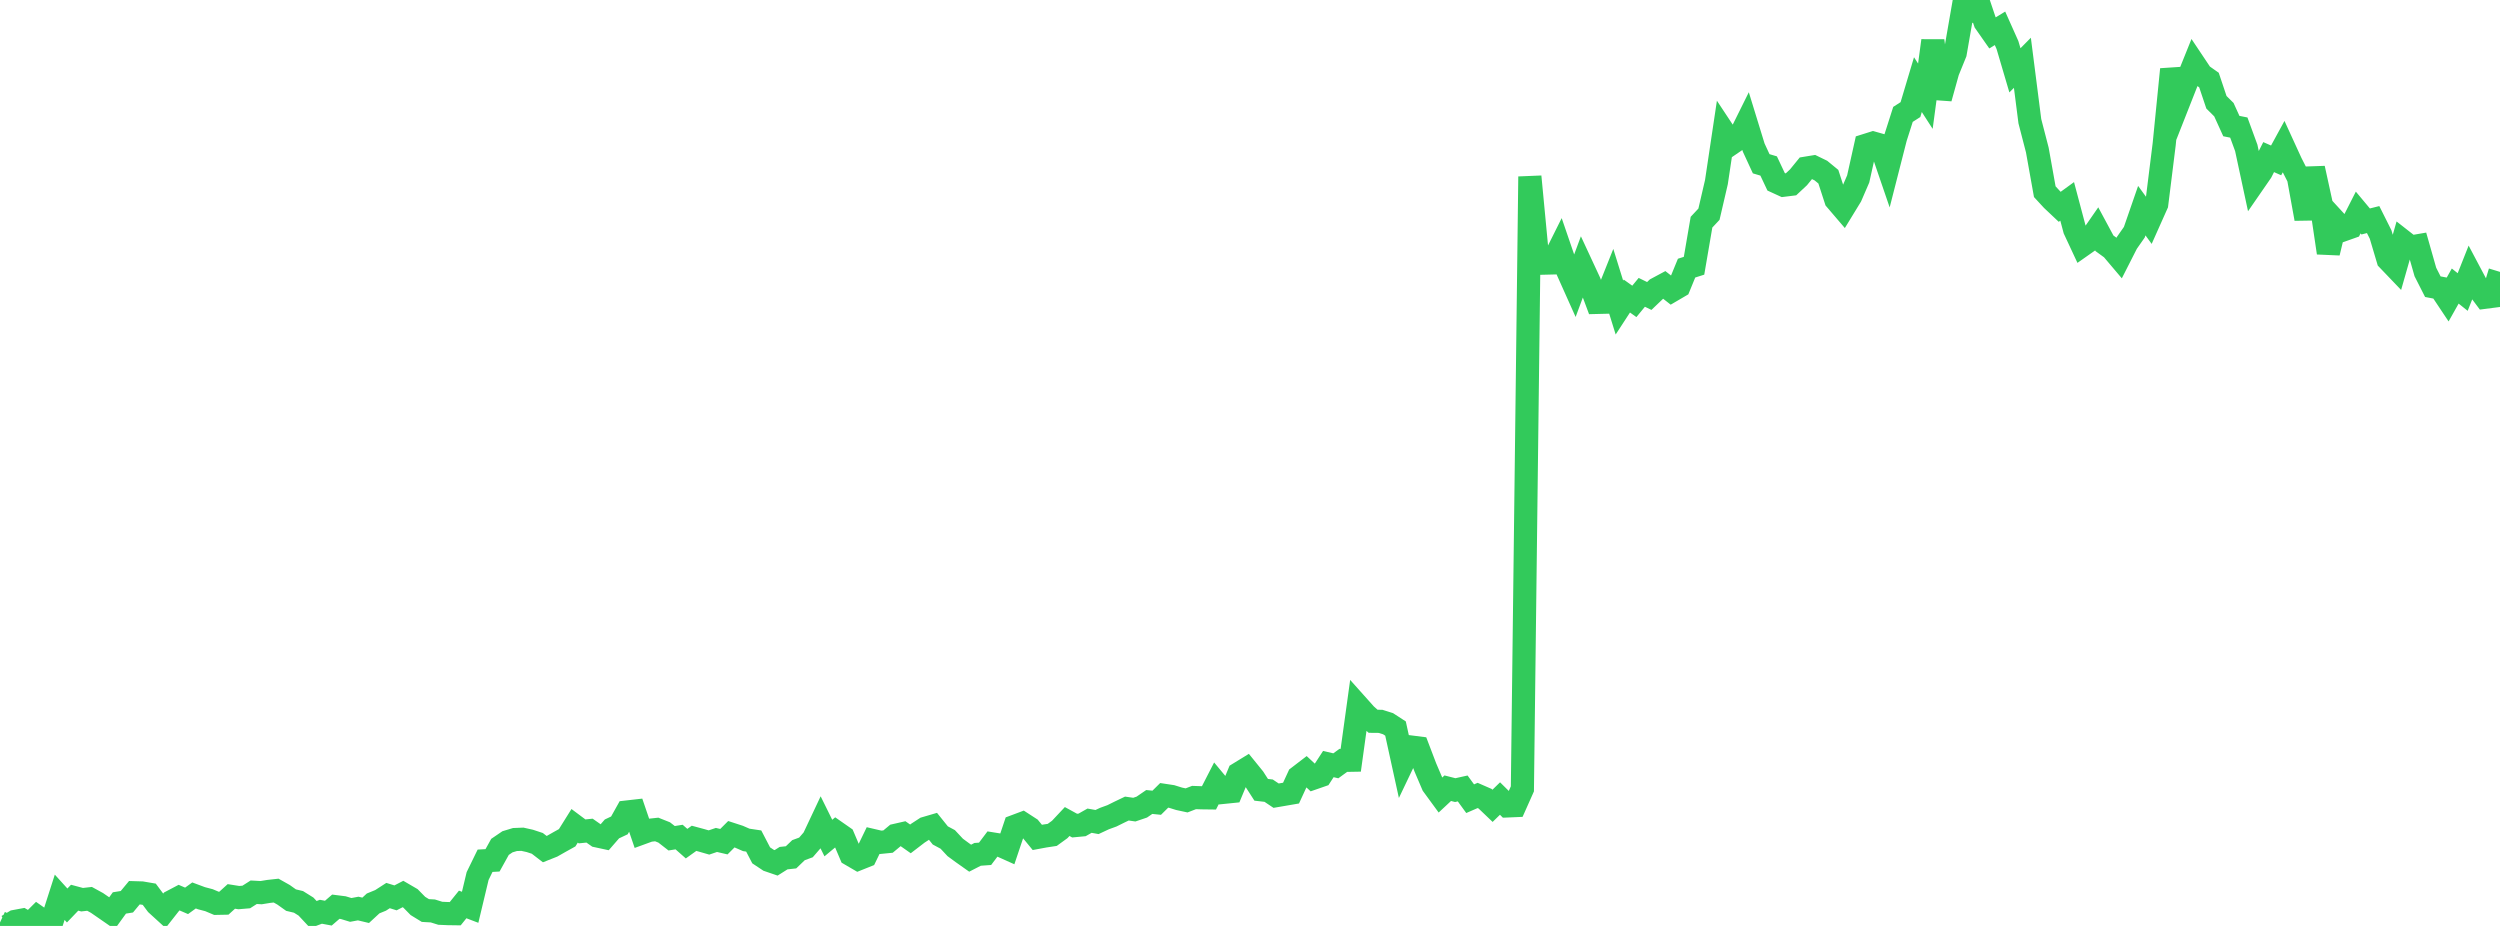 <?xml version="1.0" standalone="no"?>
<!DOCTYPE svg PUBLIC "-//W3C//DTD SVG 1.1//EN" "http://www.w3.org/Graphics/SVG/1.1/DTD/svg11.dtd">

<svg width="135" height="50" viewBox="0 0 135 50" preserveAspectRatio="none" 
  xmlns="http://www.w3.org/2000/svg"
  xmlns:xlink="http://www.w3.org/1999/xlink">


<polyline points="0.0, 49.812 0.403, 50.0 0.806, 49.758 1.209, 49.683 1.612, 49.914 2.015, 49.512 2.418, 49.795 2.821, 49.708 3.224, 48.452 3.627, 48.897 4.03, 48.476 4.433, 48.584 4.836, 48.538 5.239, 48.759 5.642, 49.037 6.045, 49.316 6.448, 48.759 6.851, 48.694 7.254, 48.208 7.657, 48.22 8.06, 48.289 8.463, 48.83 8.866, 49.197 9.269, 48.684 9.672, 48.472 10.075, 48.646 10.478, 48.354 10.881, 48.504 11.284, 48.61 11.687, 48.78 12.09, 48.772 12.493, 48.407 12.896, 48.471 13.299, 48.437 13.701, 48.181 14.104, 48.203 14.507, 48.137 14.91, 48.092 15.313, 48.319 15.716, 48.606 16.119, 48.702 16.522, 48.954 16.925, 49.385 17.328, 49.235 17.731, 49.31 18.134, 48.962 18.537, 49.013 18.94, 49.136 19.343, 49.061 19.746, 49.157 20.149, 48.785 20.552, 48.62 20.955, 48.36 21.358, 48.485 21.761, 48.276 22.164, 48.511 22.567, 48.921 22.97, 49.168 23.373, 49.191 23.776, 49.317 24.179, 49.334 24.582, 49.34 24.985, 48.84 25.388, 48.994 25.791, 47.307 26.194, 46.481 26.597, 46.458 27.0, 45.731 27.403, 45.457 27.806, 45.335 28.209, 45.319 28.612, 45.409 29.015, 45.542 29.418, 45.852 29.821, 45.692 30.224, 45.463 30.627, 45.239 31.03, 44.594 31.433, 44.895 31.836, 44.854 32.239, 45.137 32.642, 45.224 33.045, 44.761 33.448, 44.571 33.851, 43.849 34.254, 43.803 34.657, 44.983 35.06, 44.836 35.463, 44.792 35.866, 44.952 36.269, 45.266 36.672, 45.201 37.075, 45.557 37.478, 45.269 37.881, 45.378 38.284, 45.494 38.687, 45.357 39.09, 45.451 39.493, 45.048 39.896, 45.179 40.299, 45.355 40.701, 45.415 41.104, 46.189 41.507, 46.456 41.91, 46.594 42.313, 46.34 42.716, 46.296 43.119, 45.909 43.522, 45.761 43.925, 45.295 44.328, 44.439 44.731, 45.255 45.134, 44.92 45.537, 45.201 45.94, 46.149 46.343, 46.384 46.746, 46.223 47.149, 45.391 47.552, 45.485 47.955, 45.445 48.358, 45.109 48.761, 45.017 49.164, 45.3 49.567, 44.991 49.97, 44.729 50.373, 44.611 50.776, 45.113 51.179, 45.329 51.582, 45.761 51.985, 46.057 52.388, 46.342 52.791, 46.135 53.194, 46.106 53.597, 45.572 54.0, 45.637 54.403, 45.818 54.806, 44.619 55.209, 44.468 55.612, 44.729 56.015, 45.22 56.418, 45.145 56.821, 45.084 57.224, 44.792 57.627, 44.362 58.03, 44.583 58.433, 44.545 58.836, 44.317 59.239, 44.39 59.642, 44.202 60.045, 44.055 60.448, 43.855 60.851, 43.662 61.254, 43.72 61.657, 43.583 62.06, 43.307 62.463, 43.348 62.866, 42.949 63.269, 43.01 63.672, 43.135 64.075, 43.222 64.478, 43.066 64.881, 43.08 65.284, 43.085 65.687, 42.3 66.09, 42.785 66.493, 42.744 66.896, 41.774 67.299, 41.527 67.701, 42.023 68.104, 42.649 68.507, 42.696 68.91, 42.966 69.313, 42.897 69.716, 42.828 70.119, 41.954 70.522, 41.645 70.925, 42.019 71.328, 41.879 71.731, 41.259 72.134, 41.354 72.537, 41.061 72.94, 41.054 73.343, 38.14 73.746, 38.591 74.149, 38.949 74.552, 38.953 74.955, 39.08 75.358, 39.342 75.761, 41.179 76.164, 40.335 76.567, 40.386 76.97, 41.444 77.373, 42.388 77.776, 42.939 78.179, 42.563 78.582, 42.666 78.985, 42.576 79.388, 43.13 79.791, 42.954 80.194, 43.13 80.597, 43.515 81.0, 43.121 81.403, 43.52 81.806, 43.503 82.209, 42.598 82.612, 9.535 83.015, 13.772 83.418, 14.209 83.821, 14.199 84.224, 13.392 84.627, 14.567 85.03, 15.467 85.433, 14.382 85.836, 15.249 86.239, 16.33 86.642, 16.32 87.045, 15.311 87.448, 16.607 87.851, 15.987 88.254, 16.275 88.657, 15.786 89.06, 15.983 89.463, 15.598 89.866, 15.382 90.269, 15.698 90.672, 15.462 91.075, 14.479 91.478, 14.351 91.881, 11.998 92.284, 11.567 92.687, 9.833 93.09, 7.141 93.493, 7.75 93.896, 7.475 94.299, 6.663 94.701, 7.971 95.104, 8.843 95.507, 8.963 95.91, 9.817 96.313, 10.002 96.716, 9.952 97.119, 9.575 97.522, 9.081 97.925, 9.015 98.328, 9.211 98.731, 9.542 99.134, 10.783 99.537, 11.254 99.94, 10.594 100.343, 9.662 100.746, 7.852 101.149, 7.725 101.552, 7.839 101.955, 9.016 102.358, 7.438 102.761, 6.176 103.164, 5.918 103.567, 4.57 103.97, 5.195 104.373, 2.198 104.776, 5.305 105.179, 3.857 105.582, 2.866 105.985, 0.55 106.388, 0.591 106.791, 0.0 107.194, 1.2 107.597, 1.776 108.0, 1.529 108.403, 2.432 108.806, 3.798 109.209, 3.39 109.612, 6.545 110.015, 8.102 110.418, 10.351 110.821, 10.788 111.224, 11.168 111.627, 10.875 112.03, 12.391 112.433, 13.255 112.836, 12.972 113.239, 12.39 113.642, 13.139 114.045, 13.432 114.448, 13.908 114.851, 13.115 115.254, 12.539 115.657, 11.375 116.06, 11.929 116.463, 11.026 116.866, 7.787 117.269, 3.745 117.672, 5.459 118.075, 4.436 118.478, 3.436 118.881, 4.039 119.284, 4.322 119.687, 5.522 120.09, 5.922 120.493, 6.808 120.896, 6.888 121.299, 7.989 121.701, 9.862 122.104, 9.279 122.507, 8.484 122.91, 8.661 123.313, 7.923 123.716, 8.802 124.119, 9.594 124.522, 11.814 124.925, 9.089 125.328, 10.932 125.731, 13.651 126.134, 11.973 126.537, 12.412 126.94, 12.269 127.343, 11.476 127.746, 11.959 128.149, 11.857 128.552, 12.661 128.955, 14.017 129.358, 14.438 129.761, 13.024 130.164, 13.34 130.567, 13.271 130.97, 14.688 131.373, 15.481 131.776, 15.558 132.179, 16.163 132.582, 15.447 132.985, 15.769 133.388, 14.752 133.791, 15.512 134.194, 16.051 134.597, 15.999 135.0, 14.682" fill="none" stroke="#32ca5b" stroke-width="1.25"/>

</svg>